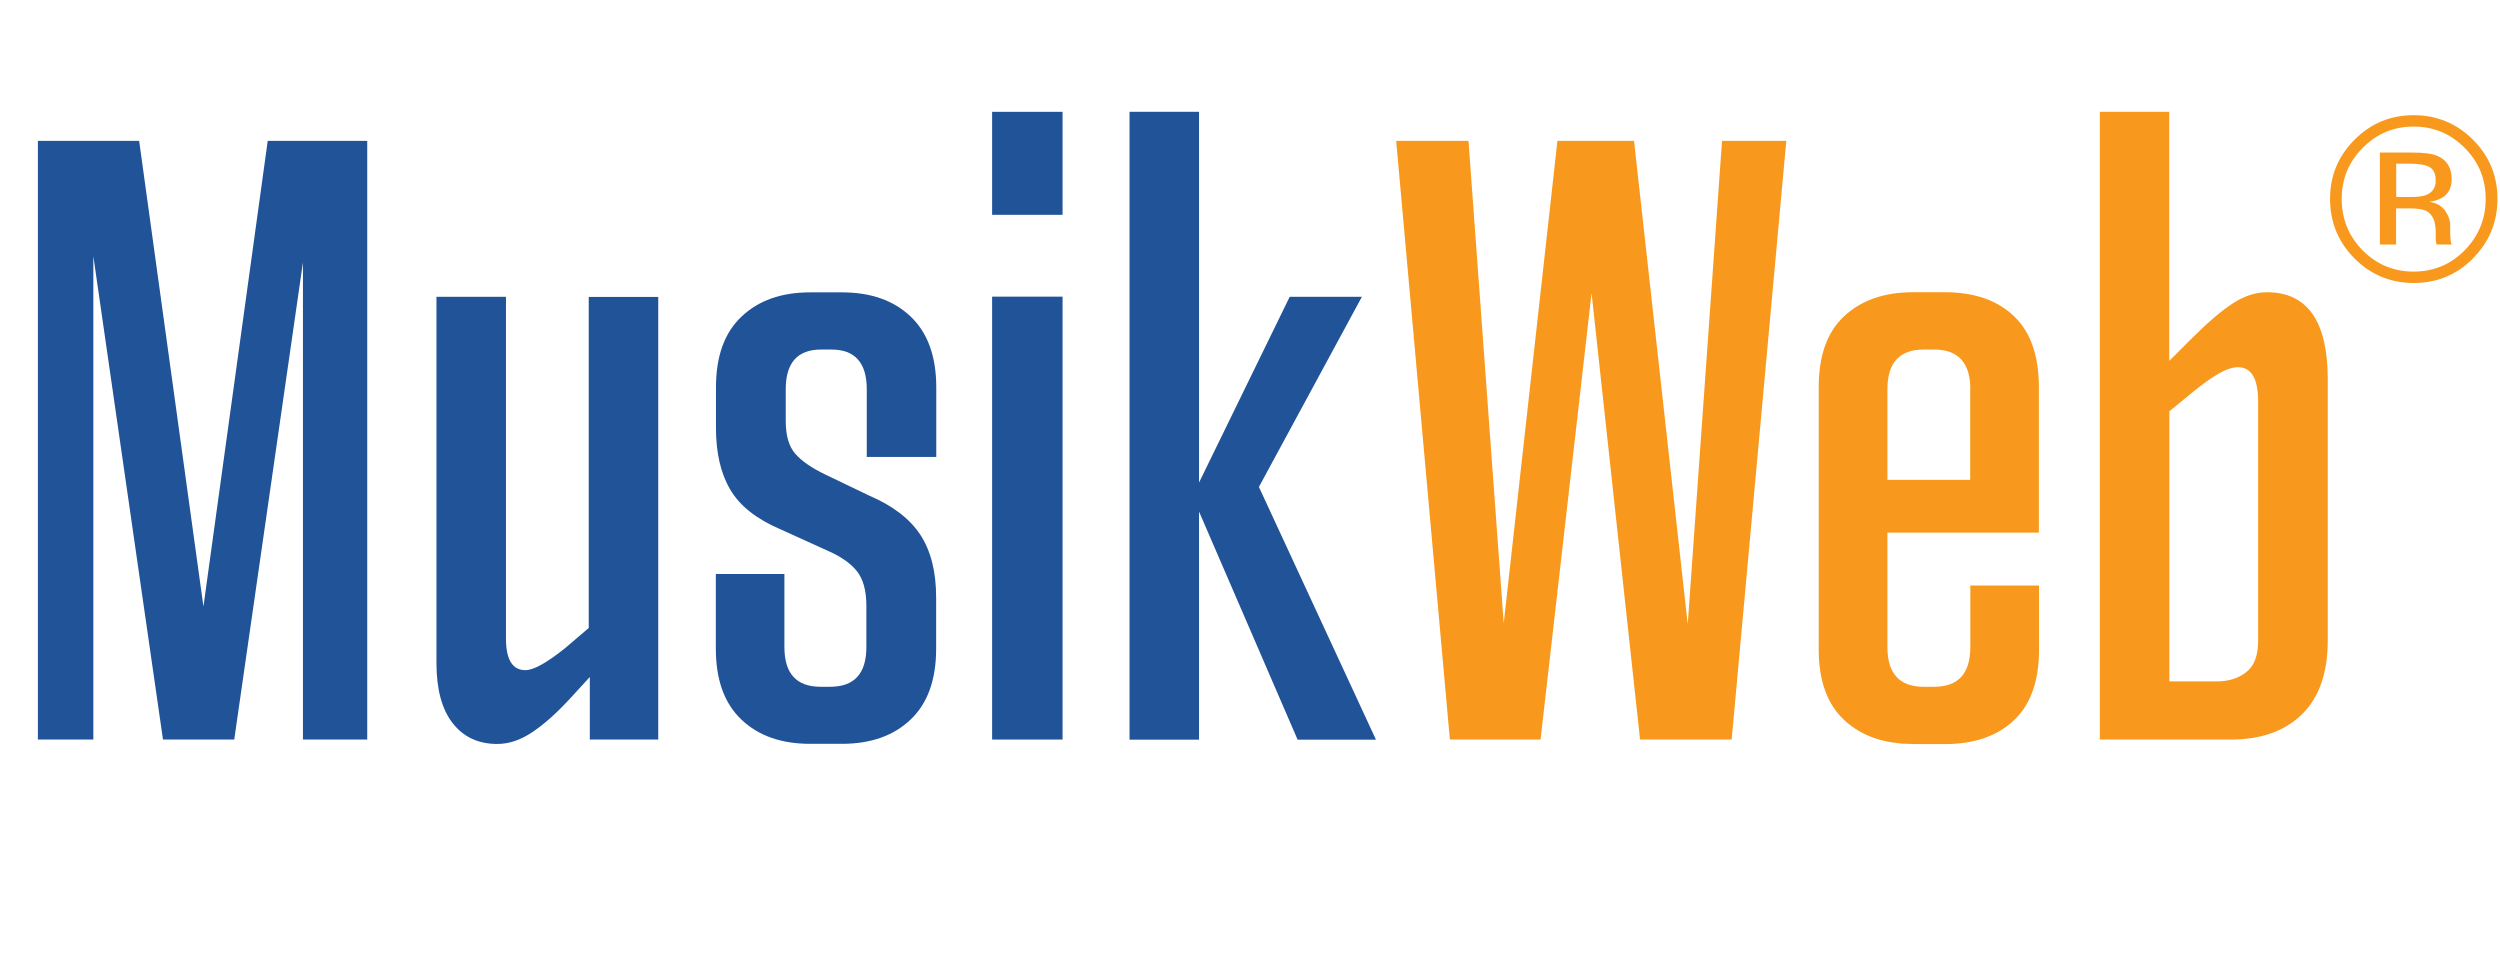 <?xml version="1.0" encoding="UTF-8"?><svg id="Layer_2" xmlns="http://www.w3.org/2000/svg" viewBox="0 0 186.67 72.11"><g id="MusikWeb"><path d="M2.83,10.52h7.56l4.8,34.77,4.8-34.77h7.43v44.7h-4.8V19.59l-5.13,35.63h-5.32L6.97,19.13v36.09H2.83V10.52Z" style="fill:#205397; stroke-width:0px;"/><path d="M49.17,55.22h-5.13v-4.67l-1.45,1.58c-1.01,1.1-1.95,1.94-2.83,2.53-.88.59-1.75.89-2.63.89-1.4,0-2.51-.51-3.32-1.54-.81-1.03-1.22-2.53-1.22-4.5v-27.35h5.19v25.51c0,1.58.48,2.37,1.45,2.37.61,0,1.6-.55,2.96-1.64l1.77-1.51v-24.72h5.19v33.07Z" style="fill:#205397; stroke-width:0px;"/><path d="M53.44,42.86h5.13v5.46c0,1.97.9,2.96,2.7,2.96h.72c1.8,0,2.7-.99,2.7-2.96v-3.09c0-1.14-.24-2-.72-2.6-.48-.59-1.23-1.11-2.24-1.54l-3.48-1.58c-1.75-.75-2.99-1.72-3.71-2.93-.72-1.21-1.08-2.75-1.08-4.63v-3.02c0-2.32.63-4.09,1.91-5.29,1.27-1.21,2.98-1.81,5.13-1.81h2.37c2.15,0,3.86.6,5.13,1.81,1.27,1.21,1.91,2.97,1.91,5.29v5.19h-5.19v-5.06c0-1.97-.88-2.96-2.63-2.96h-.79c-1.75,0-2.63.99-2.63,2.96v2.37c0,1.1.24,1.92.72,2.46.48.55,1.23,1.06,2.23,1.54l3.29,1.58c1.75.75,3.02,1.72,3.81,2.92.79,1.21,1.18,2.77,1.18,4.7v3.81c0,2.32-.64,4.09-1.91,5.29-1.27,1.21-2.98,1.81-5.13,1.81h-2.37c-2.15,0-3.86-.6-5.13-1.81-1.27-1.2-1.91-2.97-1.91-5.29v-5.59Z" style="fill:#205397; stroke-width:0px;"/><path d="M74.08,8.35h5.26v7.69h-5.26v-7.69ZM74.08,22.15h5.26v33.07h-5.26V22.15Z" style="fill:#205397; stroke-width:0px;"/><path d="M84.34,8.35h5.19v27.68l6.77-13.87h5.39l-7.69,14.2,8.74,18.87h-5.85l-7.36-17.03v17.03h-5.19V8.35Z" style="fill:#205397; stroke-width:0px;"/><path d="M104.26,10.52h5.39l2.63,36.02,4.01-36.02h5.72l4.01,36.09,2.56-36.09h4.8l-4.08,44.7h-6.84l-3.62-33.33-3.81,33.33h-6.77l-4.01-44.7Z" style="fill:#f8991d; stroke-width:0px;"/><path d="M142.84,55.55c-2.15,0-3.86-.59-5.13-1.78-1.27-1.18-1.91-2.94-1.91-5.26v-19.59c0-2.37.63-4.14,1.91-5.32,1.27-1.18,2.98-1.78,5.13-1.78h2.37c2.19,0,3.91.59,5.16,1.78,1.25,1.18,1.87,2.96,1.87,5.32v10.85h-11.31v8.55c0,1.97.9,2.96,2.7,2.96h.79c1.8,0,2.7-.99,2.7-2.96v-4.6h5.13v4.8c0,2.32-.62,4.08-1.87,5.26s-2.97,1.78-5.16,1.78h-2.37ZM147.12,29.06c0-1.97-.9-2.96-2.7-2.96h-.79c-1.8,0-2.7.99-2.7,2.96v6.77h6.18v-6.77Z" style="fill:#f8991d; stroke-width:0px;"/><path d="M156.78,8.35h5.19v18.6l1.58-1.58c1.27-1.27,2.33-2.18,3.19-2.73.85-.55,1.7-.82,2.53-.82,3.02,0,4.54,2.17,4.54,6.51v19.46c0,2.46-.65,4.31-1.94,5.56-1.29,1.25-3.06,1.87-5.29,1.87h-9.79V8.35ZM161.97,50.88h3.55c.88,0,1.61-.23,2.2-.69.59-.46.89-1.24.89-2.33v-17.88c0-1.71-.5-2.56-1.51-2.56-.39,0-.87.15-1.41.46-.55.31-1.19.77-1.94,1.38l-1.77,1.45v20.18Z" style="fill:#f8991d; stroke-width:0px;"/><path d="M184.66,19.29c-1.22,1.23-2.7,1.84-4.43,1.84s-3.21-.61-4.43-1.84c-1.21-1.22-1.82-2.7-1.82-4.44s.61-3.19,1.83-4.42c1.22-1.22,2.69-1.83,4.41-1.83s3.21.61,4.43,1.83c1.22,1.22,1.83,2.69,1.83,4.42s-.61,3.21-1.83,4.44ZM176.42,11.04c-1.05,1.05-1.57,2.32-1.57,3.81s.52,2.78,1.56,3.84c1.05,1.06,2.32,1.59,3.81,1.59s2.77-.53,3.81-1.59,1.57-2.34,1.57-3.84-.52-2.76-1.57-3.81c-1.05-1.06-2.32-1.59-3.81-1.59s-2.75.53-3.8,1.59ZM180.11,11.39c.85,0,1.48.08,1.88.25.71.3,1.07.88,1.07,1.74,0,.61-.22,1.07-.67,1.36-.24.15-.57.26-.99.33.54.09.93.31,1.18.67.25.36.37.72.37,1.06v.5c0,.16,0,.33.02.51.01.18.03.3.06.36l.04.09h-1.13s-.01-.05-.02-.07c0-.02-.01-.05-.02-.08l-.03-.22v-.54c0-.79-.22-1.32-.65-1.57-.26-.15-.7-.22-1.35-.22h-.96v2.7h-1.21v-6.87h2.4ZM181.42,12.48c-.3-.17-.79-.26-1.47-.26h-1.03v2.49h1.09c.51,0,.9-.05,1.15-.15.47-.19.71-.55.71-1.07,0-.5-.15-.84-.46-1.01Z" style="fill:#f8991d; stroke-width:0px;"/></g></svg>